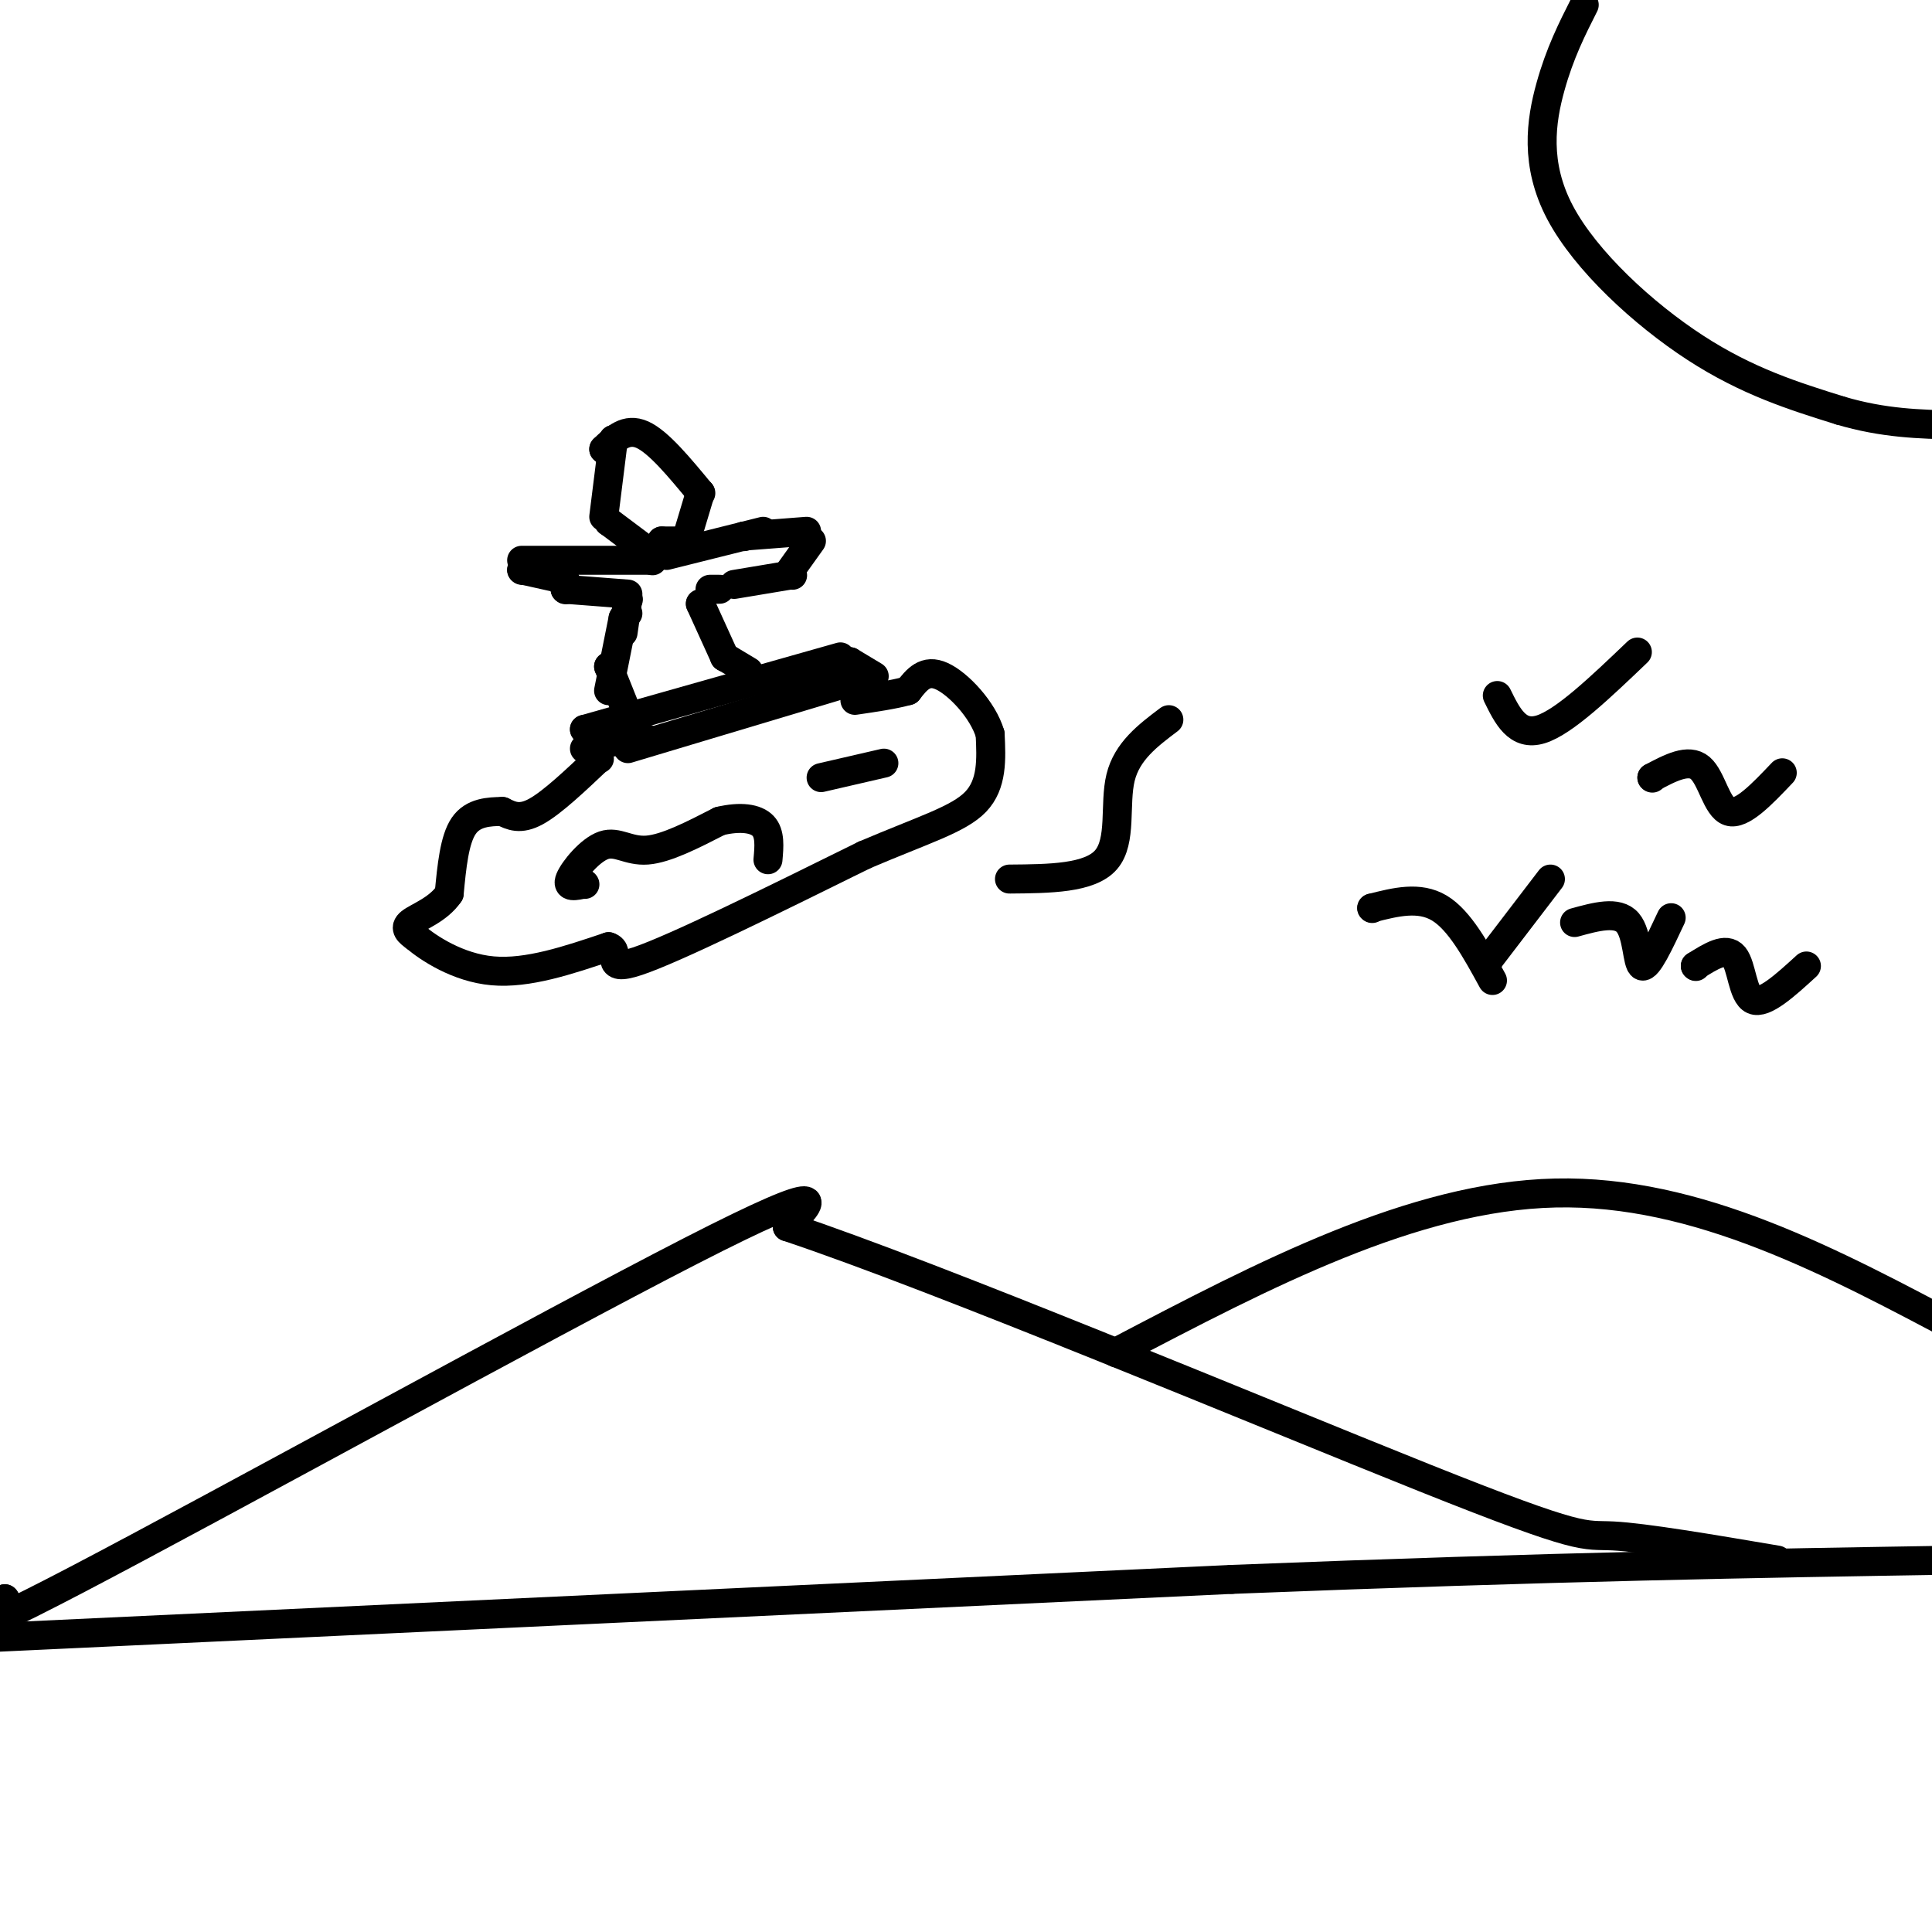 <svg viewBox='0 0 400 400' version='1.1' xmlns='http://www.w3.org/2000/svg' xmlns:xlink='http://www.w3.org/1999/xlink'><g fill='none' stroke='#000000' stroke-width='6' stroke-linecap='round' stroke-linejoin='round'><path d='M127,91c0.000,0.000 0.100,0.100 0.1,0.1'/><path d='M127,91c0.000,0.000 -2.000,16.000 -2,16'/><path d='M125,93c0.000,0.000 0.100,0.100 0.1,0.1'/><path d='M125,93c2.333,-2.250 4.667,-4.500 8,-3c3.333,1.500 7.667,6.750 12,12'/><path d='M145,102c0.000,0.000 0.100,0.100 0.1,0.1'/><path d='M145,102c0.000,0.000 -3.000,10.000 -3,10'/><path d='M126,108c0.000,0.000 0.100,0.100 0.1,0.1'/><path d='M126,108c0.000,0.000 8.000,6.000 8,6'/><path d='M137,112c0.000,0.000 0.100,0.100 0.1,0.1'/><path d='M137,112c0.000,0.000 4.000,0.000 4,0'/><path d='M135,116c0.000,0.000 0.100,0.100 0.1,0.1'/><path d='M135,116c0.000,0.000 -27.000,0.000 -27,0'/><path d='M138,115c0.000,0.000 20.000,-5.000 20,-5'/><path d='M154,111c0.000,0.000 0.100,0.100 0.1,0.1'/><path d='M154,111c0.000,0.000 13.000,-1.000 13,-1'/><path d='M168,112c0.000,0.000 -5.000,7.000 -5,7'/><path d='M164,119c0.000,0.000 0.100,0.100 0.1,0.1'/><path d='M164,119c0.000,0.000 -12.000,2.000 -12,2'/><path d='M149,122c0.000,0.000 -2.000,0.000 -2,0'/><path d='M108,118c0.000,0.000 0.100,0.100 0.1,0.1'/><path d='M108,118c0.000,0.000 9.000,2.000 9,2'/><path d='M117,122c0.000,0.000 0.100,0.100 0.1,0.1'/><path d='M117,122c0.000,0.000 13.000,1.000 13,1'/><path d='M130,124c0.000,0.000 0.100,0.100 0.1,0.1'/><path d='M130,124c0.000,0.000 -1.000,7.000 -1,7'/><path d='M130,127c0.000,0.000 -1.000,1.000 -1,1'/><path d='M129,128c0.000,0.000 -3.000,15.000 -3,15'/><path d='M126,138c0.000,0.000 0.100,0.100 0.1,0.1'/><path d='M126,138c0.000,0.000 4.000,10.000 4,10'/><path d='M145,125c0.000,0.000 0.100,0.100 0.1,0.1'/><path d='M145,125c0.000,0.000 5.000,11.000 5,11'/><path d='M150,136c0.000,0.000 0.100,0.100 0.1,0.1'/><path d='M150,136c0.000,0.000 5.000,3.000 5,3'/><path d='M121,151c0.000,0.000 0.100,0.100 0.1,0.1'/><path d='M121,151c0.000,0.000 53.000,-15.000 53,-15'/><path d='M176,137c0.000,0.000 0.100,0.100 0.1,0.1'/><path d='M176,137c0.000,0.000 5.000,3.000 5,3'/><path d='M180,140c0.000,0.000 0.100,0.100 0.1,0.1'/><path d='M180,140c0.000,0.000 -50.000,15.000 -50,15'/><path d='M129,153c0.000,0.000 -8.000,2.000 -8,2'/><path d='M122,154c0.000,0.000 0.100,0.100 0.1,0.1'/><path d='M122,154c0.000,0.000 12.000,-1.000 12,-1'/><path d='M124,157c0.000,0.000 0.100,0.100 0.1,0.1'/><path d='M124,157c-4.833,4.583 -9.667,9.167 -13,11c-3.333,1.833 -5.167,0.917 -7,0'/><path d='M104,168c-2.733,0.044 -6.067,0.156 -8,3c-1.933,2.844 -2.467,8.422 -3,14'/><path d='M93,185c-2.289,3.378 -6.511,4.822 -8,6c-1.489,1.178 -0.244,2.089 1,3'/><path d='M86,194c2.644,2.244 8.756,6.356 16,7c7.244,0.644 15.622,-2.178 24,-5'/><path d='M126,196c2.978,0.867 -1.578,5.533 6,3c7.578,-2.533 27.289,-12.267 47,-22'/><path d='M179,177c12.289,-5.244 19.511,-7.356 23,-11c3.489,-3.644 3.244,-8.822 3,-14'/><path d='M205,152c-1.444,-4.978 -6.556,-10.422 -10,-12c-3.444,-1.578 -5.222,0.711 -7,3'/><path d='M188,143c-3.000,0.833 -7.000,1.417 -11,2'/><path d='M121,183c0.000,0.000 0.100,0.100 0.1,0.1'/><path d='M121,183c-1.881,0.435 -3.762,0.869 -3,-1c0.762,-1.869 4.167,-6.042 7,-7c2.833,-0.958 5.095,1.298 9,1c3.905,-0.298 9.452,-3.149 15,-6'/><path d='M149,170c4.289,-1.022 7.511,-0.578 9,1c1.489,1.578 1.244,4.289 1,7'/><path d='M183,158c0.000,0.000 -13.000,3.000 -13,3'/><path d='M1,331c0.000,0.000 0.100,0.100 0.1,0.1'/><path d='M1,331c-7.333,5.756 -14.667,11.511 15,-4c29.667,-15.511 96.333,-52.289 127,-68c30.667,-15.711 25.333,-10.356 20,-5'/><path d='M163,254c31.036,10.333 98.625,38.667 132,52c33.375,13.333 32.536,11.667 39,12c6.464,0.333 20.232,2.667 34,5'/><path d='M231,280c0.000,0.000 0.100,0.100 0.1,0.1'/><path d='M231,280c30.833,-16.167 61.667,-32.333 91,-33c29.333,-0.667 57.167,14.167 85,29'/><path d='M328,1c-2.530,5.000 -5.060,10.000 -7,17c-1.940,7.000 -3.292,16.000 2,26c5.292,10.000 17.226,21.000 28,28c10.774,7.000 20.387,10.000 30,13'/><path d='M381,85c9.000,2.667 16.500,2.833 24,3'/><path d='M-1,339c0.000,0.000 256.000,-12.000 256,-12'/><path d='M255,327c67.667,-2.667 108.833,-3.333 150,-4'/><path d='M284,188c0.000,0.000 0.100,0.100 0.1,0.1'/><path d='M284,188c4.917,-1.250 9.833,-2.500 14,0c4.167,2.500 7.583,8.750 11,15'/><path d='M308,199c0.000,0.000 0.100,0.100 0.1,0.1'/><path d='M308,199c0.000,0.000 13.000,-17.000 13,-17'/><path d='M326,191c4.444,-1.222 8.889,-2.444 11,0c2.111,2.444 1.889,8.556 3,9c1.111,0.444 3.556,-4.778 6,-10'/><path d='M351,200c0.000,0.000 0.100,0.100 0.1,0.1'/><path d='M351,200c3.178,-2.000 6.356,-4.000 8,-2c1.644,2.000 1.756,8.000 4,9c2.244,1.000 6.622,-3.000 11,-7'/><path d='M342,161c0.000,0.000 0.100,0.100 0.1,0.1'/><path d='M342,161c3.800,-2.022 7.600,-4.044 10,-2c2.400,2.044 3.400,8.156 6,9c2.600,0.844 6.800,-3.578 11,-8'/><path d='M310,144c2.083,4.250 4.167,8.500 9,7c4.833,-1.500 12.417,-8.750 20,-16'/><path d='M242,149c-4.333,3.267 -8.667,6.533 -10,12c-1.333,5.467 0.333,13.133 -3,17c-3.333,3.867 -11.667,3.933 -20,4'/></g>
</svg>